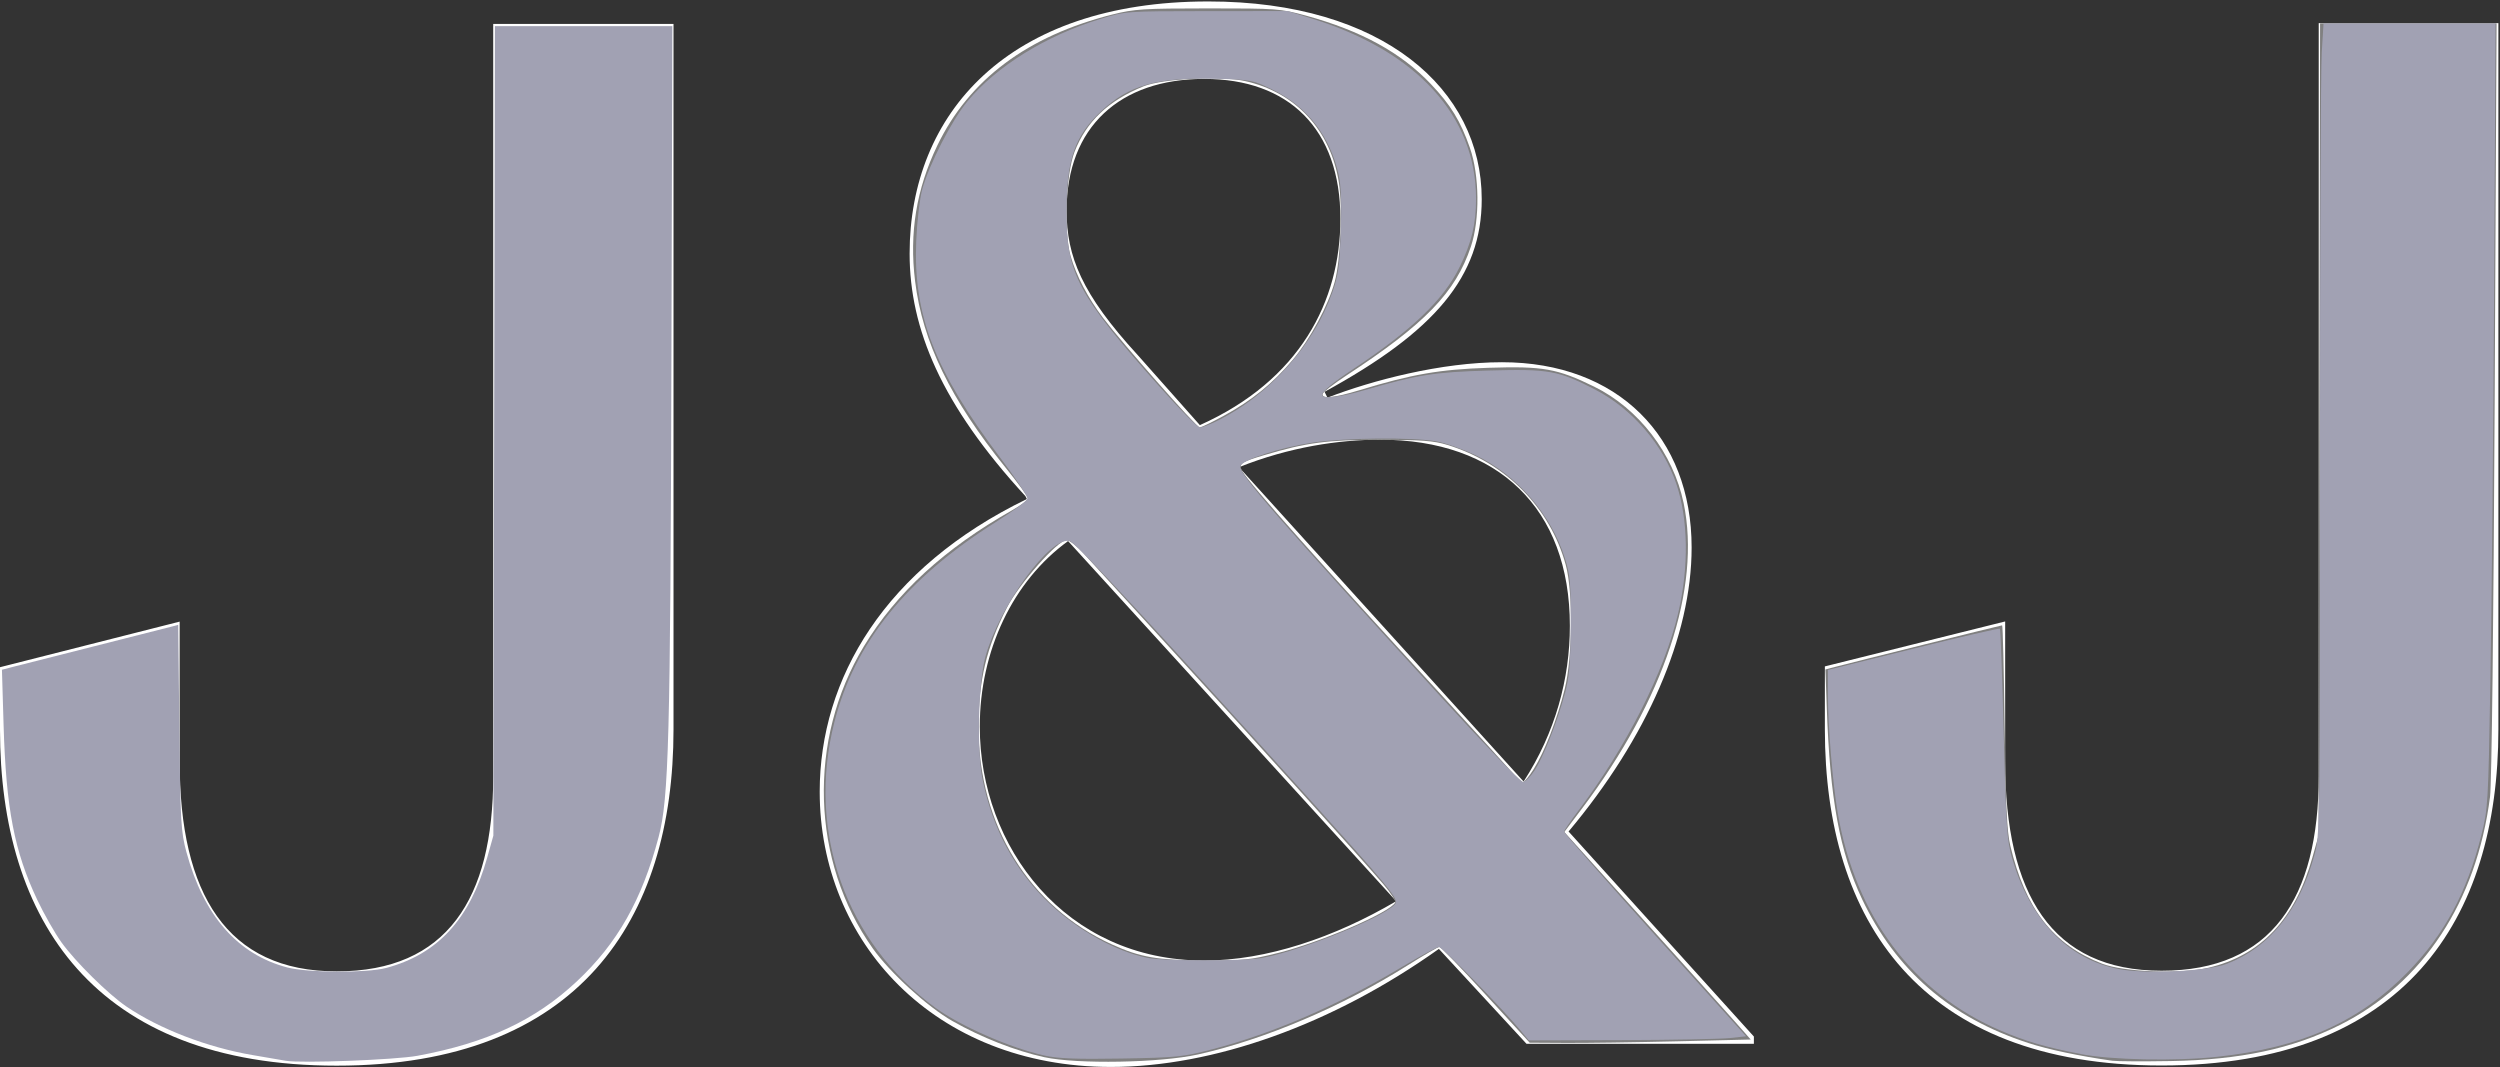 <?xml version="1.0" encoding="UTF-8" standalone="no"?>
<svg
   version="1.2"
   viewBox="0 0 1546 660"
   width="1546"
   height="660"
   id="svg1"
   sodipodi:docname="jnj.svg"
   inkscape:version="1.4.2 (f4327f4, 2025-05-13)"
   xmlns:inkscape="http://www.inkscape.org/namespaces/inkscape"
   xmlns:sodipodi="http://sodipodi.sourceforge.net/DTD/sodipodi-0.dtd"
   xmlns="http://www.w3.org/2000/svg"
   xmlns:svg="http://www.w3.org/2000/svg">
  <rect x="0" y="0" width="1546" height="660" fill="#333333" stroke="none"/>
  <defs
     id="defs1" />
  <sodipodi:namedview
     id="namedview1"
     pagecolor="#ffffff"
     bordercolor="#000000"
     borderopacity="0.25"
     inkscape:showpageshadow="2"
     inkscape:pageopacity="0.0"
     inkscape:pagecheckerboard="0"
     inkscape:deskcolor="#d1d1d1"
     inkscape:zoom="0.58829237"
     inkscape:cx="602.59153"
     inkscape:cy="488.70258"
     inkscape:window-width="1920"
     inkscape:window-height="1111"
     inkscape:window-x="-9"
     inkscape:window-y="-9"
     inkscape:window-maximized="1"
     inkscape:current-layer="svg1" />
  <title
     id="title1">JNJ_BIG_BIG copy-svg</title>
  <style
     id="style1">
		.s0 { fill: #ffffff } 
	</style>
  <path
     id="Layer"
     fill-rule="evenodd"
     class="s0"
     d="m416.5 451.1c0 117.8-58.7 207.9-208.3 207.9-150 0-208.2-90.1-208.2-207.9v-38.5l111.1-28.2v86.4c0 82 29.1 129.9 97.1 129.9 68.1 0 96.8-44.8 96.8-120.5v-465.4h111.5zm330.9-450.2c107.5 0 168.9 54.2 168.9 122.3 0 47.9-29.2 81.9-97.2 119.1l1.8 3.6c27.7-10.7 70.3-21.9 107.9-21.9 71.6 0 117.3 46.1 117.3 114.6 0 54.7-27.7 117.9-76.1 175.6l114.6 126.8v4.5h-140.6l-54.2-58.7c-66.2 47.1-139.7 73-202.8 73-109.3 0-180.1-77.5-180.1-170.2 0-69.9 40.3-138.4 128.1-181l-0.9-1.8c-51.9-56.4-71.6-103.4-71.6-150 0-86.5 60.9-155.9 184.5-155.9zm223.4 386.1c0-73-44.7-115.1-117.3-115.1-25.5 0-56 4.5-87.3 17l176 194.4c19.7-30.4 28.6-63.6 28.6-96.3zm-141.9-251.7c0-56-32.3-86.5-84.2-86.5-52 0-85.1 29.6-85.1 81.5 0 28.3 9.4 51.6 43.9 89.2l38.5 43.4c61.8-27.7 86.9-76.6 86.9-127.6zm34.5 422l-202.9-222.7c-34 24.6-54.6 67.7-54.6 114.7 0 74.4 52.8 144.7 138.8 144.7 38.5 0 80.6-14.3 118.7-36.7zm681.6-106.2c0 117.8-58.3 207.8-208.3 207.8-149.6 0-208.2-90-208.2-207.8v-39l111.5-27.8v86.5c0 82 28.6 129.5 96.7 129.5 68.1 0 97.2-44.8 97.2-120.5v-465.5h111.1z"
     inkscape:label="Layer" />
  <path
     style="display:inline;fill:#a1a1b3;stroke-width:1.7;fill-opacity:1.0"
     d="m 176.783,655.993 c -2.337,-0.417 -11.516,-1.99 -20.398,-3.495 C 128.347,647.749 98.667,636.343 78.192,622.451 66.905,614.792 46.59,594.729 38.035,582.791 33.915,577.043 27.164,565.186 23.031,556.444 8.835,526.41 3.747,500.014 2.217,448.464 l -1.018,-34.289 6.625,-1.735 c 3.644,-0.954 26.513,-6.754 50.821,-12.887 24.308,-6.134 45.852,-11.604 47.877,-12.157 l 3.681,-1.005 0.697,63.479 c 0.643,58.541 0.984,64.537 4.383,77.078 10.646,39.27 31.703,63.339 62.41,71.337 12.652,3.295 49.226,3.474 61.135,0.299 31.848,-8.492 51.836,-30.329 62.457,-68.237 l 3.81,-13.599 0.482,-250.301 0.481,-250.301 h 54.858 54.858 l -0.567,205.255 c -0.653,236.242 -1.618,272.328 -7.922,296.196 -10.274,38.902 -25.561,65.883 -50.597,89.302 -25.783,24.118 -55.673,38.076 -98.498,45.998 -13.675,2.529 -72.127,4.751 -81.407,3.094 z"
     id="path4" />
  <path
     style="fill:#808080;stroke-width:1.7"
     d="m 645.771,653.762 c -17.785,-3.872 -38.948,-12.198 -56.785,-22.342 -15.439,-8.78 -38.617,-29.905 -49.232,-44.871 -38.278,-53.968 -40.496,-129.091 -5.517,-186.89 20.016,-33.075 49.871,-60.466 91.728,-84.156 5.376,-3.043 9.774,-6.335 9.774,-7.316 0,-0.981 -6.25,-9.53 -13.889,-18.998 -34.154,-42.332 -51.338,-77.748 -55.966,-115.344 -3.665,-29.777 0.793,-56.955 13.761,-83.885 19.615,-40.733 55.825,-67.793 108.436,-81.034 13.336,-3.356 19.175,-3.726 58.997,-3.738 42.46,-0.012 44.835,0.163 60.47,4.45 34.217,9.383 58.806,22.857 77.344,42.381 12.242,12.893 18.259,22.731 24.09,39.384 5.967,17.042 6.248,44.286 0.631,61.056 -9.549,28.507 -28.233,47.817 -77.469,80.06 -7.439,4.872 -13.813,9.813 -14.165,10.982 -1.008,3.345 7.036,2.571 22.595,-2.174 32.508,-9.916 49.73,-12.91 79.888,-13.889 33.756,-1.096 42.563,0.473 65.345,11.641 27.552,13.507 48.925,41.307 55.344,71.99 10.953,52.349 -12.092,121.648 -62.818,188.899 l -10.962,14.532 47.088,52.228 c 25.899,28.726 51.84,57.603 57.647,64.172 l 10.558,11.944 -46.106,1.121 c -25.358,0.617 -56.117,1.059 -68.353,0.984 l -22.247,-0.138 -27.137,-29.609 c -14.925,-16.285 -27.836,-29.609 -28.69,-29.609 -0.854,0 -9.678,5.114 -19.608,11.364 -40.595,25.551 -88.564,45.943 -129.647,55.114 -23.384,5.22 -74.701,6.132 -95.104,1.691 z m 145.186,-64.619 c 26.049,-6.579 67.912,-24.604 71.818,-30.924 0.567,-0.917 -2.668,-6.003 -7.188,-11.301 -12.599,-14.767 -84.394,-94.274 -133.859,-148.237 -24.389,-26.606 -47.665,-52.04 -51.725,-56.52 -4.06,-4.479 -8.735,-8.144 -10.39,-8.144 -5.493,0 -29.282,26.873 -36.866,41.646 -12.869,25.068 -17.605,45.062 -17.605,74.327 0,60.101 31.24,110.81 82.616,134.106 17.454,7.914 27.782,9.699 57.014,9.855 24.019,0.128 28.486,-0.337 46.186,-4.807 z M 948.492,475.529 c 6.621,-10.503 14.475,-30.805 19.1,-49.368 4.917,-19.735 5.259,-60.04 0.653,-76.845 -9.701,-35.392 -37.099,-63.137 -73.282,-74.209 -8.323,-2.547 -15.984,-3.122 -41.646,-3.127 -32.526,-0.006 -45.522,1.711 -71.393,9.437 -15.003,4.48 -16.153,5.332 -13.608,10.088 3.637,6.796 51.352,60.416 122.346,137.488 20.129,21.852 39.526,43.079 43.105,47.17 3.579,4.092 7.211,7.439 8.071,7.439 0.86,0 3.855,-3.633 6.654,-8.074 z M 756.846,257.079 c 17.358,-9.495 30.146,-19.86 42.441,-34.4 10.878,-12.865 22.007,-33.515 26.11,-48.445 3.605,-13.122 4.977,-45.7 2.576,-61.194 -5.034,-32.485 -26.739,-55.989 -58.099,-62.914 -15.113,-3.337 -51.054,-1.462 -62.742,3.274 -21.663,8.779 -35.391,21.821 -42.643,40.514 -5.309,13.685 -6.676,49.694 -2.442,64.359 3.557,12.322 10.559,25.686 20.039,38.25 11.676,15.474 57.841,67.805 59.796,67.782 0.988,-0.012 7.723,-3.263 14.965,-7.224 z"
     id="path5" />
  <path
     style="fill:#808080;stroke-width:1.7"
     d="m 1306.323,655.973 c -20.506,-2.894 -39.557,-6.913 -52.093,-10.99 -48.017,-15.616 -81.874,-44.945 -102.745,-89.004 -13.868,-29.276 -19.854,-61.808 -21.83,-118.652 l -0.811,-23.328 6.298,-1.661 c 12.135,-3.201 102.255,-25.626 102.984,-25.626 0.405,0 1.102,28.111 1.548,62.469 0.632,48.63 1.403,64.957 3.481,73.699 9.308,39.16 26.541,61.322 56.818,73.069 13.375,5.189 48.503,6.537 65.669,2.52 32.432,-7.591 53.6,-30.008 64.326,-68.121 l 3.827,-13.599 0.47,-251.151 0.47,-251.151 h 54.568 54.569 l -1.157,232.452 c -0.695,139.627 -1.844,237.819 -2.879,245.892 -8.314,64.88 -41.553,115.388 -92.829,141.056 -29.509,14.772 -61.562,21.587 -104.989,22.324 -16.828,0.286 -32.892,0.195 -35.697,-0.2 z"
     id="path6" />
  <path
     style="fill:#a1a1b3;fill-opacity:1;stroke-width:1.7"
     d="M 645.937,652.756 C 624.593,647.969 594.065,634.6 578.457,623.206 522.998,582.719 498.784,514.361 515.943,446.72 c 12.475,-49.179 44.655,-89.098 99.861,-123.874 10.497,-6.612 19.293,-13.114 19.548,-14.449 0.255,-1.334 -7.394,-12.854 -16.998,-25.599 -40.476,-53.713 -53.685,-87.929 -51.752,-134.062 0.489,-11.686 2.138,-25.837 3.664,-31.447 4.176,-15.357 18.282,-42.884 27.966,-54.573 18.082,-21.826 48.561,-40.698 82.553,-51.114 15.213,-4.662 15.578,-4.688 65.444,-4.719 l 50.145,-0.031 15.289,4.762 c 64.453,20.074 100.976,60.154 101.12,110.968 0.045,15.918 -2.697,27.379 -10.211,42.667 -9.945,20.235 -29.389,38.819 -66.252,63.321 -12.281,8.163 -18.698,13.535 -18.698,15.653 0,2.669 11.256,1.386 26.421,-3.012 32.826,-9.519 42.846,-11.1 76.527,-12.073 37.14,-1.072 43.158,0.006 65.926,11.819 22.883,11.872 42.051,34.152 50.16,58.303 7.369,21.95 7.811,51.182 1.203,79.559 -8.514,36.56 -32.214,83.413 -62.289,123.141 -4.599,6.076 -8.363,11.653 -8.363,12.394 0,0.741 25.329,29.503 56.286,63.915 l 56.286,62.568 -9.966,1.09 c -5.481,0.6 -35.714,1.173 -67.184,1.275 l -57.218,0.184 -4.573,-5.524 c -11.408,-13.781 -48.92,-52.27 -50.944,-52.27 -1.239,0 -12.079,5.868 -24.089,13.04 -39.139,23.372 -78.81,40.532 -116.177,50.253 -18.172,4.728 -22.12,5.13 -56.095,5.717 -27.735,0.479 -39.21,0.034 -47.595,-1.847 z m 134.48,-60.342 c 25.579,-4.691 81.586,-27.868 82.761,-34.249 0.634,-3.439 -6.911,-12.518 -50.659,-60.962 C 713.734,387.811 665.165,335.508 661.513,334.582 c -12.093,-3.066 -43.419,39.968 -52.178,71.679 -4.38,15.859 -5.331,57.951 -1.712,75.811 6.225,30.719 20.285,56.723 41.484,76.721 17.601,16.604 41.274,29.724 60.574,33.572 9.91,1.976 60.04,2.01 70.736,0.049 z m 168.58,-115.979 c 5.537,-8.54 13.793,-29.44 18.633,-47.174 2.862,-10.485 3.524,-18.183 3.66,-42.548 0.146,-26.296 -0.272,-31.128 -3.605,-41.646 -8.583,-27.09 -29.549,-51.218 -55.205,-63.533 -7.765,-3.727 -18.656,-7.594 -24.204,-8.593 -14.463,-2.605 -56.789,-2.222 -76.105,0.69 -20.717,3.123 -44.5,10.878 -45.212,14.742 -0.846,4.592 23.534,32.61 123.754,142.22 26.645,29.141 49.613,52.99 51.04,52.997 1.427,0.007 4.687,-3.213 7.243,-7.156 z M 753.508,259.872 c 31.792,-15.963 58.999,-46.542 70.442,-79.169 3.68,-10.493 4.486,-16.33 5.198,-37.646 0.564,-16.883 0.141,-28.409 -1.28,-34.847 C 822.625,84.444 808.511,66.13 787.387,55.685 774.65,49.387 774.132,49.287 751.367,48.716 715.297,47.811 698.201,52.668 681.066,68.691 664.54,84.145 659.605,98.448 659.563,131.004 c -0.05,38.426 6.759,51.15 58.381,109.098 11.868,13.322 22.73,24.223 24.138,24.223 1.408,0 6.55,-2.004 11.427,-4.453 z"
     id="path7" />
  <path
     style="fill:#a1a1b3;fill-opacity:1;stroke-width:1.7"
     d="m 1286.775,651.809 c -22.491,-4.444 -33.873,-7.77 -49.536,-14.474 -54.116,-23.163 -89.859,-70.848 -100.766,-134.436 -3.169,-18.476 -6.083,-53.803 -6.083,-73.754 v -14.869 l 52.797,-13.113 c 29.038,-7.212 53.129,-12.781 53.534,-12.376 0.405,0.405 1.469,29.745 2.364,65.2 1.432,56.759 2.04,65.885 5.089,76.362 11.182,38.429 34.389,62.681 65.916,68.884 16.6,3.266 55.08,1.426 66.979,-3.202 26.357,-10.252 44.529,-32.676 54.005,-66.64 3.57,-12.794 3.587,-13.996 3.587,-245.787 0,-128.111 0.499,-241.08 1.108,-251.042 l 1.108,-18.113 h 53.183 53.183 l -0.886,162.759 c -0.487,89.518 -1.51,198.711 -2.274,242.651 -1.347,77.538 -1.515,80.393 -5.694,96.891 -8.969,35.406 -22.86,61.229 -45.334,84.274 -30.096,30.861 -65.796,46.778 -117.647,52.455 -25.939,2.84 -65.789,2.054 -84.634,-1.67 z"
     id="path8" />
</svg>

